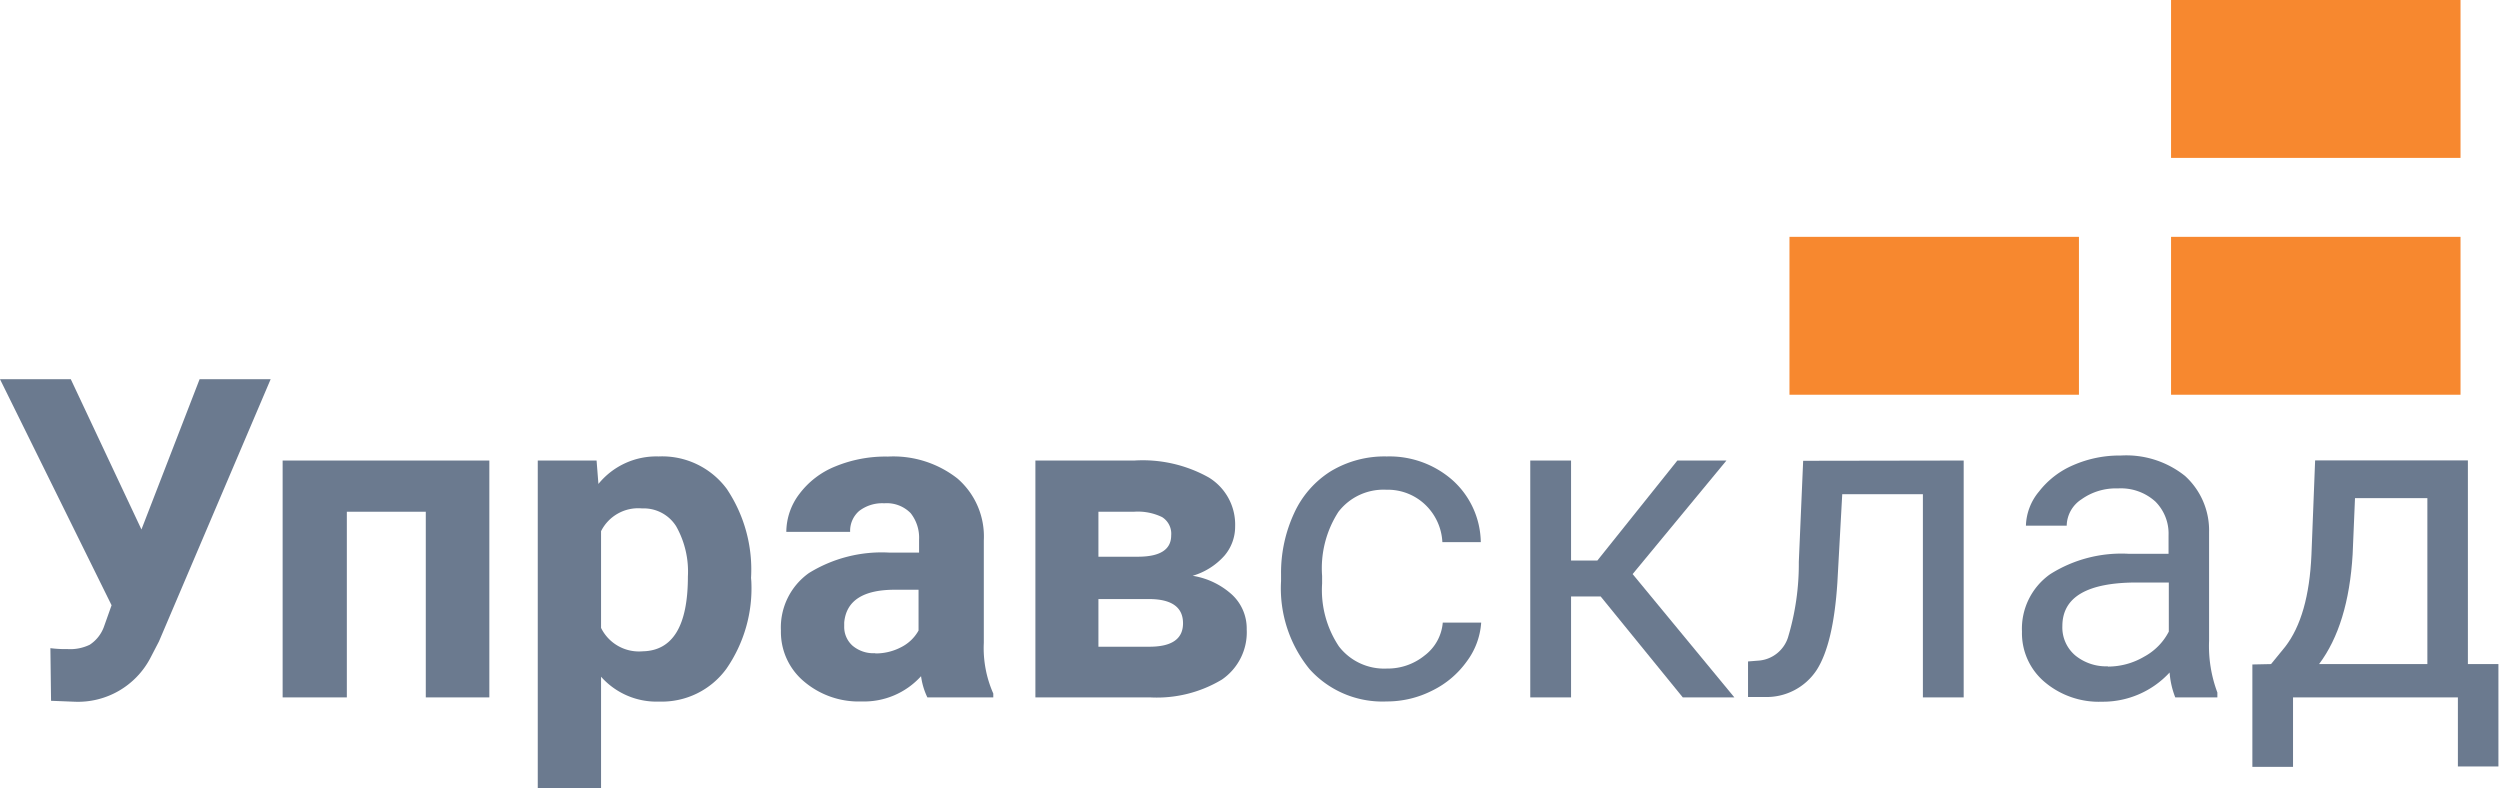 <?xml version="1.0" encoding="UTF-8"?> <svg xmlns="http://www.w3.org/2000/svg" width="190" height="60" viewBox="0 0 190 60"><defs><style>.a{fill:#f7882f;}.b{fill:#6b7a8f;}</style></defs><title></title><rect class="a" x="165" y="18" width="22" height="12"></rect><rect class="a" x="136" y="18" width="22" height="12"></rect><rect class="a" x="165" width="22" height="12"></rect><path class="b" d="M11.27,42.24l4.42-11.42h5.4L12.6,50.75l-.68,1.31a6.21,6.21,0,0,1-5.76,3.27L4.4,55.26l-.05-4a8.81,8.81,0,0,0,1.3.07A3.4,3.4,0,0,0,7.34,51a2.75,2.75,0,0,0,1.07-1.34L9,48,.52,30.82H5.9Z" transform="translate(-0.52 -2)"></path><path class="b" d="M37.71,55H32.88V40.89h-6V55H22V37H37.71Z" transform="translate(-0.52 -2)"></path><path class="b" d="M57.62,46.17a10.74,10.74,0,0,1-1.89,6.65,6.07,6.07,0,0,1-5.11,2.5,5.63,5.63,0,0,1-4.42-1.89v8.46H41.39V37h4.47L46,38.78a5.67,5.67,0,0,1,4.57-2.09,6.11,6.11,0,0,1,5.18,2.46,11,11,0,0,1,1.85,6.77Zm-4.82-.35A7,7,0,0,0,51.91,42a2.91,2.91,0,0,0-2.59-1.36,3.16,3.16,0,0,0-3.12,1.73v7.35a3.21,3.21,0,0,0,3.15,1.78Q52.8,51.44,52.8,45.82Z" transform="translate(-0.52 -2)"></path><path class="b" d="M71,55a5.3,5.3,0,0,1-.48-1.61A5.84,5.84,0,0,1,66,55.31a6.41,6.41,0,0,1-4.39-1.53,4.9,4.9,0,0,1-1.74-3.85A5.07,5.07,0,0,1,62,45.55,10.52,10.52,0,0,1,68.15,44h2.22V43a3,3,0,0,0-.64-2,2.53,2.53,0,0,0-2-.75,2.88,2.88,0,0,0-1.91.58,2,2,0,0,0-.69,1.59H60.28a4.8,4.8,0,0,1,1-2.89A6.38,6.38,0,0,1,64,37.45a10,10,0,0,1,4-.75,7.89,7.89,0,0,1,5.29,1.67,5.82,5.82,0,0,1,2,4.69v7.78a8.55,8.55,0,0,0,.72,3.87V55Zm-4-3.34a4.16,4.16,0,0,0,2-.47,3.11,3.11,0,0,0,1.33-1.27V46.82h-1.8q-3.62,0-3.85,2.49l0,.28a1.91,1.91,0,0,0,.63,1.48A2.46,2.46,0,0,0,67.07,51.64Z" transform="translate(-0.52 -2)"></path><path class="b" d="M79.21,55V37h7.53a10.28,10.28,0,0,1,5.65,1.29,4.19,4.19,0,0,1,2,3.72,3.39,3.39,0,0,1-.82,2.23,5.19,5.19,0,0,1-2.41,1.52,5.82,5.82,0,0,1,3,1.44,3.51,3.51,0,0,1,1.11,2.63,4.35,4.35,0,0,1-1.89,3.82A9.6,9.6,0,0,1,87.89,55ZM84,44.31h3q2.53,0,2.53-1.62a1.49,1.49,0,0,0-.69-1.39,4.22,4.22,0,0,0-2.11-.41H84Zm0,3.22v3.62h3.88q2.55,0,2.55-1.78T88,47.53Z" transform="translate(-0.52 -2)"></path><path class="b" d="M105.92,52.81a4.45,4.45,0,0,0,2.88-1,3.49,3.49,0,0,0,1.37-2.49h2.92A5.54,5.54,0,0,1,112,52.26a7,7,0,0,1-2.62,2.22,7.6,7.6,0,0,1-3.47.83,7.44,7.44,0,0,1-5.86-2.45,9.72,9.72,0,0,1-2.17-6.7v-.51a10.77,10.77,0,0,1,1-4.66,7.35,7.35,0,0,1,2.77-3.17,7.91,7.91,0,0,1,4.27-1.13,7.25,7.25,0,0,1,5,1.81,6.45,6.45,0,0,1,2.14,4.7h-2.92a4.22,4.22,0,0,0-1.32-2.86,4.13,4.13,0,0,0-2.94-1.12,4.32,4.32,0,0,0-3.64,1.68A7.9,7.9,0,0,0,101,45.77v.58a7.72,7.72,0,0,0,1.28,4.78A4.34,4.34,0,0,0,105.92,52.81Z" transform="translate(-0.52 -2)"></path><path class="b" d="M122.17,47.33h-2.25V55h-3.1V37h3.1v7.6h2L128,37h3.73l-7.13,8.63L132.33,55h-3.92Z" transform="translate(-0.52 -2)"></path><path class="b" d="M149.76,37V55h-3.1V39.56h-6.13l-.37,6.72q-.3,4.63-1.56,6.62a4.55,4.55,0,0,1-4,2.07h-1.23V52.27l.88-.07a2.55,2.55,0,0,0,2.15-1.73,19.36,19.36,0,0,0,.83-5.77l.33-7.68Z" transform="translate(-0.52 -2)"></path><path class="b" d="M165.84,55a6.43,6.43,0,0,1-.43-1.89,6.89,6.89,0,0,1-5.13,2.22,6.38,6.38,0,0,1-4.37-1.5A4.85,4.85,0,0,1,154.19,50a5.07,5.07,0,0,1,2.14-4.36,10.13,10.13,0,0,1,6-1.55h3V42.68a3.44,3.44,0,0,0-1-2.56,3.9,3.9,0,0,0-2.85-1,4.5,4.5,0,0,0-2.77.83,2.44,2.44,0,0,0-1.12,2h-3.1a4.23,4.23,0,0,1,1-2.6,6.53,6.53,0,0,1,2.6-2,8.76,8.76,0,0,1,3.61-.73,7.15,7.15,0,0,1,4.88,1.55,5.59,5.59,0,0,1,1.83,4.27v8.26a10.07,10.07,0,0,0,.63,3.93V55Zm-5.12-2.34a5.43,5.43,0,0,0,2.75-.75A4.52,4.52,0,0,0,165.35,50V46.27h-2.42q-5.66,0-5.67,3.3a2.79,2.79,0,0,0,1,2.26A3.72,3.72,0,0,0,160.72,52.64Z" transform="translate(-0.52 -2)"></path><path class="b" d="M173.12,52.47l1.07-1.31q1.8-2.32,2-7l.28-7.17h11.61V52.47h2.32v7.78h-3.08V55H174.79v5.28H171.7l0-7.78Zm3.65,0H185V39.86H179.5l-.18,4.28Q179,49.5,176.77,52.47Z" transform="translate(-0.52 -2)"></path></svg> 